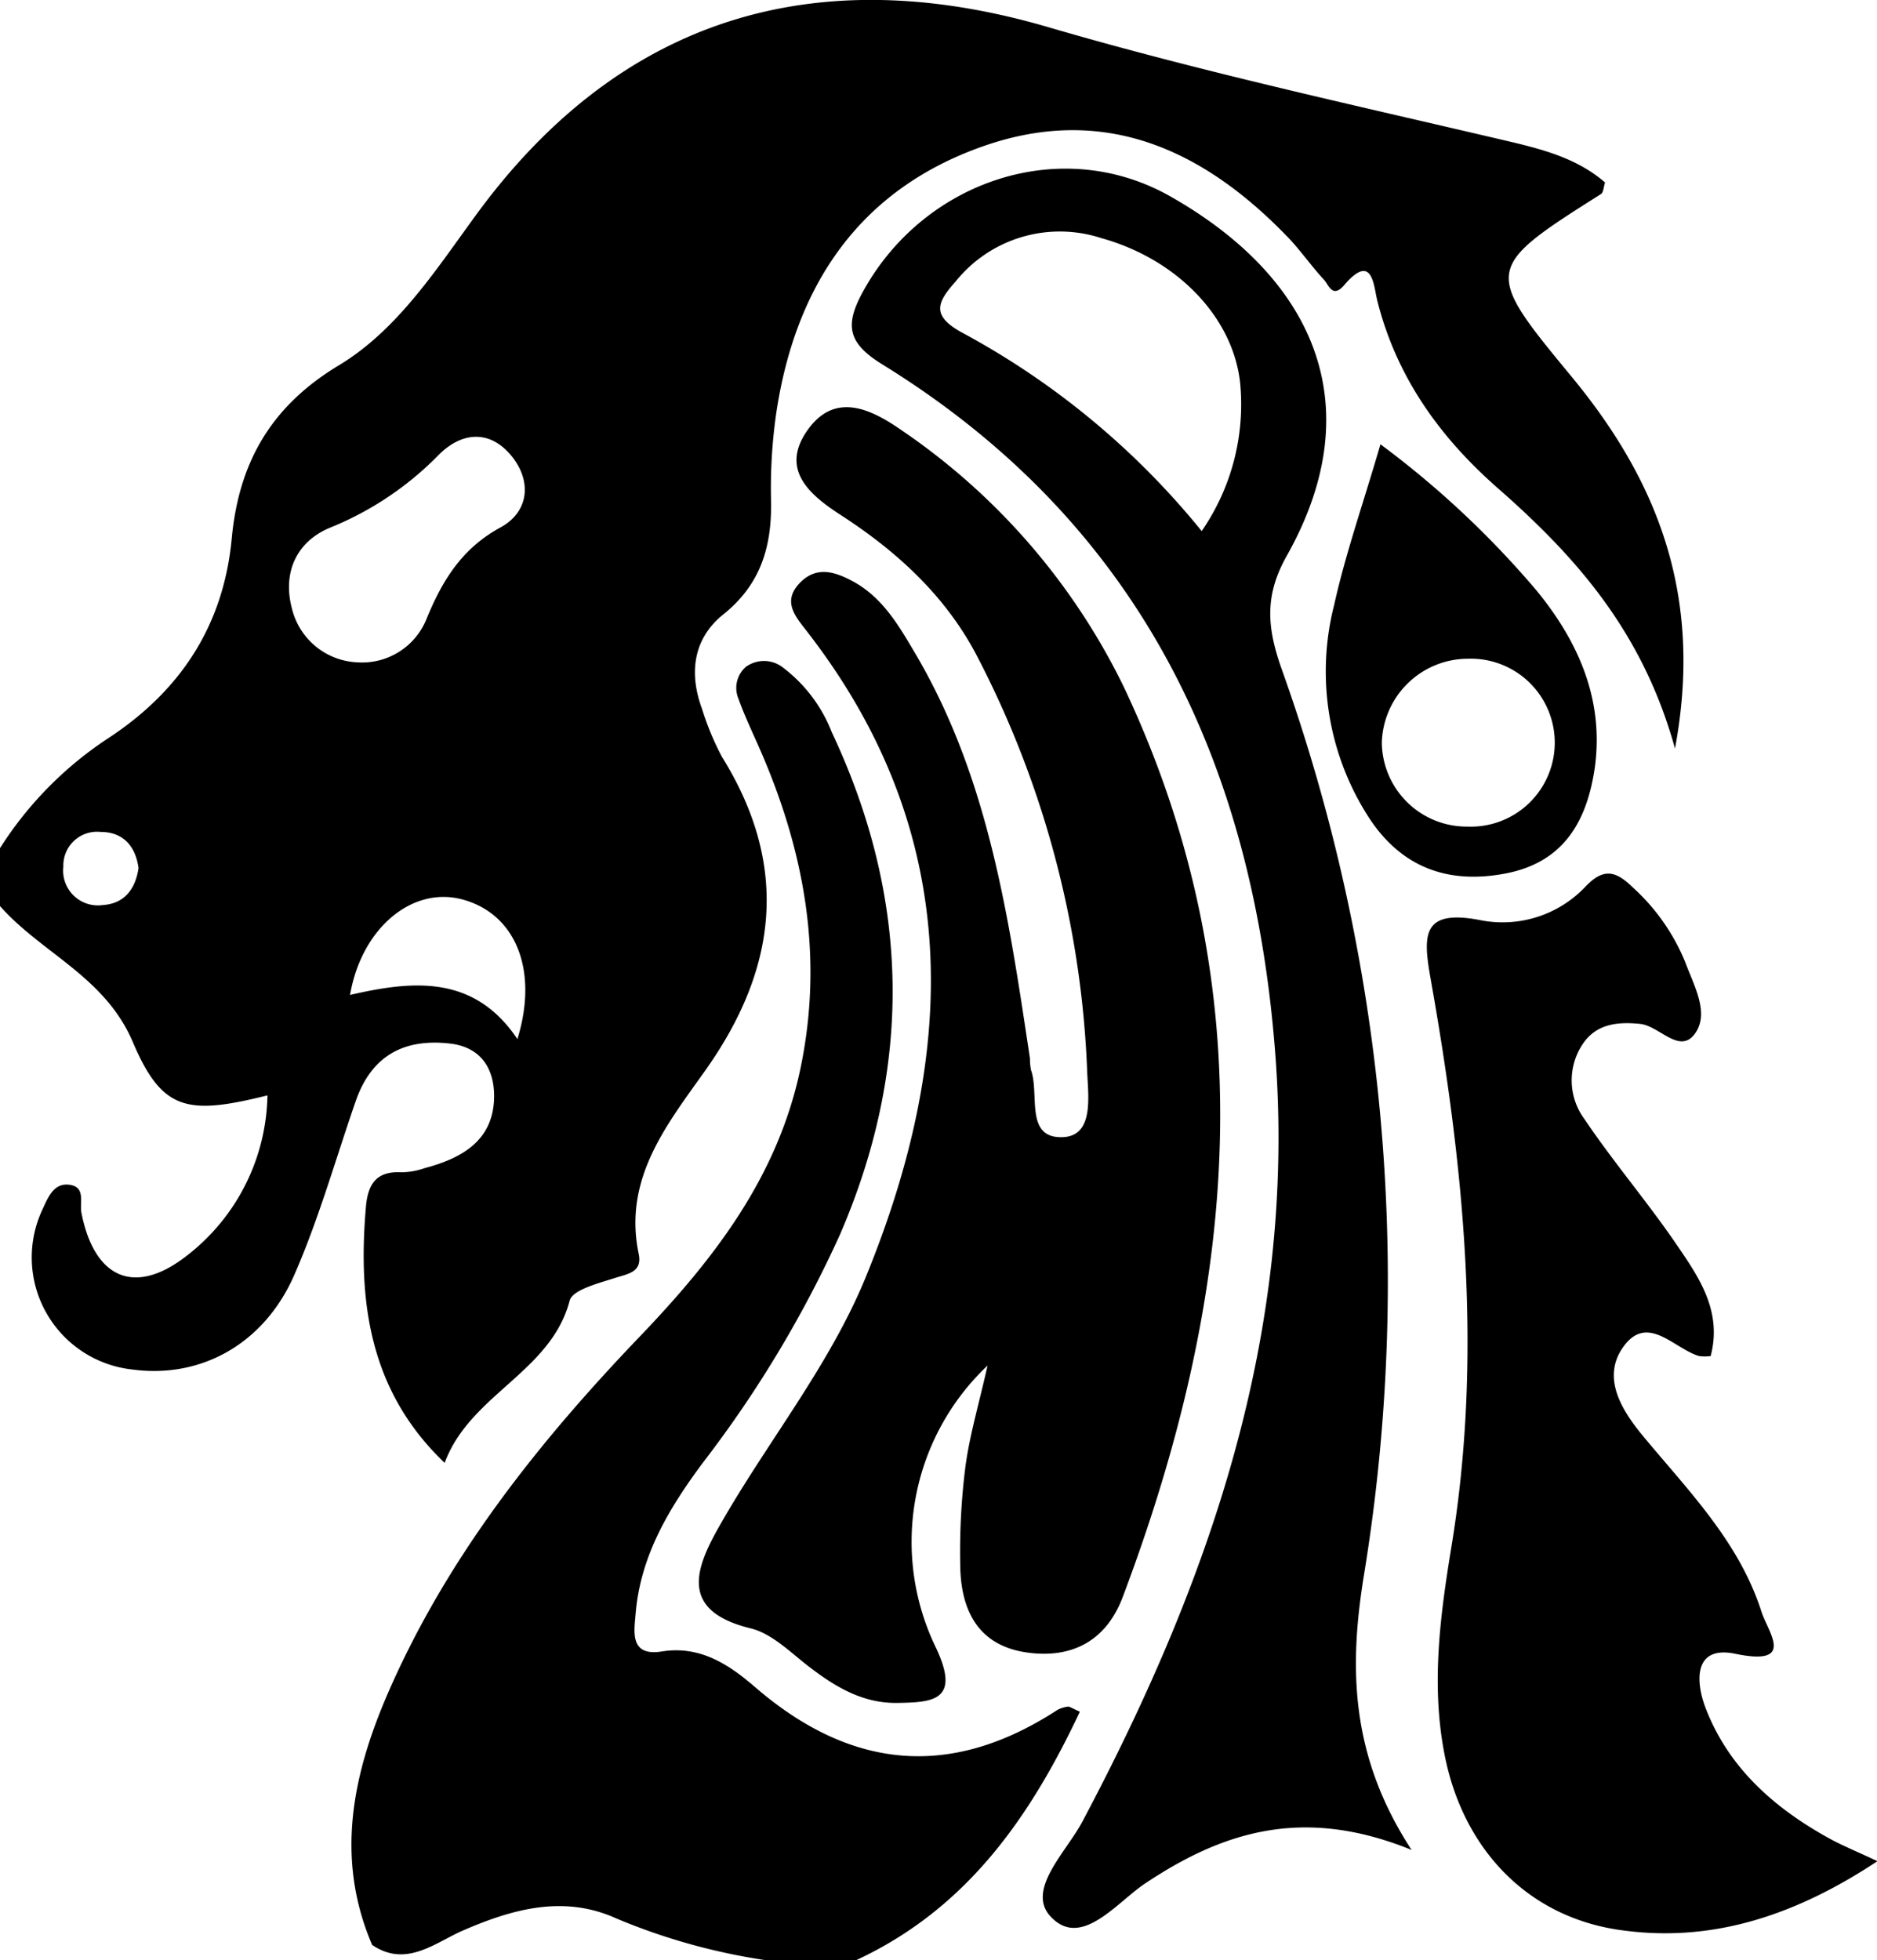 <svg id="fae1f8bf-6bff-4e90-8c20-7a01d005ae83" data-name="Ebene 1" xmlns="http://www.w3.org/2000/svg" viewBox="0 0 162.05 169.21"><title>lhplus</title><path d="M32.13,167.88c-3.21-7.47-1.69-14.7,1.36-21.73,5.12-11.77,13-21.66,21.79-30.83,6.42-6.71,11.91-13.81,13.85-23.2,2-9.7.29-18.83-3.64-27.71-.6-1.36-1.24-2.71-1.74-4.11a2.4,2.4,0,0,1,.66-2.75,2.66,2.66,0,0,1,3.25.12,12.82,12.82,0,0,1,4.15,5.53c6.77,14.36,7,28.87.68,43.43a100.14,100.14,0,0,1-11.81,19.63c-2.9,3.9-5.38,8-5.8,13-.13,1.57-.54,3.73,2.25,3.29,3.35-.54,5.86,1.17,8.1,3.11,8.27,7.11,16.88,7.92,26.07,1.93a2.59,2.59,0,0,1,.93-.28c.12,0,.27.11,1,.44-4.31,9.14-9.77,17-19.28,21.43H66a53.44,53.44,0,0,1-12.75-3.57c-4.56-2.08-9-.85-13.43,1.09C37.43,167.79,35,169.83,32.13,167.88Z"/><path d="M85.26,117.87a20.93,20.93,0,0,0-4.42,24.43c2.12,4.54-.38,4.64-3.37,4.69s-5.39-1.4-7.68-3.17c-1.58-1.22-3.15-2.82-5-3.27-6.25-1.53-4.71-5.26-2.65-8.88,4.1-7.22,9.46-13.75,12.62-21.47,7.9-19.32,8.49-38.12-5-55.58-1-1.32-2.33-2.65-.68-4.33,1.45-1.48,3.06-.92,4.59-.09,2.61,1.43,4,3.93,5.44,6.36,6.29,10.75,8,22.79,9.81,34.8a5.28,5.28,0,0,0,.09,1c.76,2.1-.59,6,2.84,5.79,2.69-.19,2.06-3.75,2-5.93a84.56,84.56,0,0,0-9.62-35.82c-2.72-5.1-6.92-8.9-11.73-12-2.69-1.75-5.14-3.92-2.79-7.26s5.44-1.85,8-.09A56.87,56.87,0,0,1,97.07,59.39c12.31,26.12,9.72,52.33-.14,78.46-1.44,3.82-4.44,5.35-8.32,4.78-4.23-.62-5.68-3.73-5.71-7.58a58.29,58.29,0,0,1,.45-8.46C83.71,123.89,84.5,121.25,85.26,117.87Z"/><path d="M147.69,117.05a3.9,3.9,0,0,1-1,0c-2.17-.64-4.44-3.7-6.53-.81-1.91,2.64-.18,5.45,1.67,7.69,3.92,4.73,8.31,9.14,10.24,15.17.59,1.82,3,4.74-2.25,3.65-3.59-.75-3.45,2.35-2.58,4.65,2,5.23,6,8.71,10.75,11.32,1.15.62,2.37,1.12,4.1,1.93-6.91,4.57-14,7-21.79,6-8.32-1-14-7-15.59-15.23-1.17-6-.37-12,.59-17.86,2.73-16.54,1.1-32.83-1.79-49.09-.67-3.76-.74-6,4.22-5.06a9.85,9.85,0,0,0,9.17-2.9c1.62-1.7,2.69-1.25,4.08.1a17.74,17.74,0,0,1,4.53,6.48c.74,2,2.12,4.39.8,6.16s-3.05-.7-4.71-.87c-1.95-.2-3.75,0-4.91,1.67a5.63,5.63,0,0,0,.12,6.57c2.4,3.57,5.21,6.87,7.67,10.42C146.5,110,148.75,113,147.69,117.05Z"/><path d="M135.68,32.51c-7.61-9.21-7.6-9.35,2.54-15.76.21-.13.22-.58.35-1-2.45-2.13-5.54-2.9-8.57-3.61-13.26-3.11-26.54-6-39.65-9.84C70.48-3.46,53.55,1.41,41,18.69c-3.43,4.7-6.73,9.82-11.74,12.84C23.33,35.1,20.6,40,20,46.55,19.28,54,15.59,59.62,9.36,63.71A31.64,31.64,0,0,0,0,73.21v5c3.61,4.08,9.05,6.08,11.46,11.72,2.53,5.95,4.69,6.35,11.63,4.62a17.87,17.87,0,0,1-6.94,13.82c-4.51,3.54-8,2-9.12-3.68-.17-.88.39-2.21-1-2.42s-1.89,1.1-2.37,2.14a9.73,9.73,0,0,0,7.76,13.8c5.86.8,11.37-2.15,14-8.19,2.12-4.84,3.56-10,5.3-15,1.36-3.89,4.15-5.41,8.16-4.94,2.68.32,3.77,2.2,3.78,4.5,0,3.85-2.76,5.39-6,6.25a6.38,6.38,0,0,1-2,.36c-2.16-.12-2.9,1-3.07,3-.71,8.25.34,15.92,6.8,22.08,2.18-5.91,9.17-7.82,10.79-14,.24-.93,2.45-1.49,3.85-1.94,1.16-.38,2.45-.49,2.11-2.11-1.36-6.51,2.47-11.19,5.8-15.89,6.21-8.79,7.21-17.65,1.39-27a24,24,0,0,1-1.72-4.14C59.43,58,59.9,55.05,62.49,53c3.19-2.58,4.14-5.82,4.08-9.69A45.55,45.55,0,0,1,67,35.78c1.62-11.06,7.14-19.41,17.92-23.17,10.56-3.69,19.18.41,26.48,8.09,1,1.09,1.88,2.34,2.9,3.44.42.45.73,1.66,1.76.46,2.45-2.86,2.53.09,2.85,1.36,1.65,6.56,5.37,11.75,10.35,16.13C136,48,141.8,54.46,144.61,64.61,147.08,51.37,143.06,41.44,135.68,32.51ZM8.88,78.12a3,3,0,0,1-3.41-3.31,2.91,2.91,0,0,1,3.22-3c1.88,0,3,1.16,3.27,3.11C11.71,76.69,10.77,78,8.88,78.12ZM25.21,52.55c-.84-3.13.39-5.8,3.28-7a27.57,27.57,0,0,0,9.37-6.27c2.06-2.08,4.56-2.2,6.43.24,1.64,2.16,1.31,4.7-1.07,6-3.31,1.8-5,4.52-6.37,7.84a6,6,0,0,1-6,3.81A6.08,6.08,0,0,1,25.21,52.55ZM44.67,89.69c-3.73-5.56-9-5.07-14.45-3.81,1-5.8,5.39-9.41,9.71-8.24C44.49,78.87,46.52,83.69,44.67,89.69Z"/><path d="M117.77,135.87a156.87,156.87,0,0,0-7.15-78.21c-1.26-3.59-1.43-6.3.47-9.68,7.41-13.16,2.14-24.1-10-31-9.48-5.41-21.35-1.36-26.59,8.2-1.59,2.9-1.31,4.43,1.67,6.27,22.09,13.63,32,34.17,33.93,59.5,1.84,24.06-5.65,45.55-16.65,66.28-1.41,2.67-5,6-2.64,8.31,2.59,2.59,5.57-1.28,8-2.93,6.69-4.47,13.65-6.76,23.06-2.93C116.49,151.44,116.48,143.76,117.77,135.87Zm-14-90A68.24,68.24,0,0,0,83.08,28.72c-2.72-1.48-2.18-2.62-.58-4.42a11.54,11.54,0,0,1,12.57-3.75c6.63,1.84,11.41,6.9,12,12.54A19.25,19.25,0,0,1,103.72,45.88Z"/><path d="M132.68,51a80.51,80.51,0,0,0-13.5-12.65c-1.45,5-3,9.38-4,13.88a23.22,23.22,0,0,0,2.88,18.15c2.82,4.47,6.92,6,12,5s7-4.68,7.64-9.22C138.47,60.32,136.23,55.34,132.68,51Zm-6,20.35a7.33,7.33,0,0,1-7.38-7.24,7.45,7.45,0,0,1,7.41-7.25,7.25,7.25,0,1,1,0,14.49Z"/></svg>